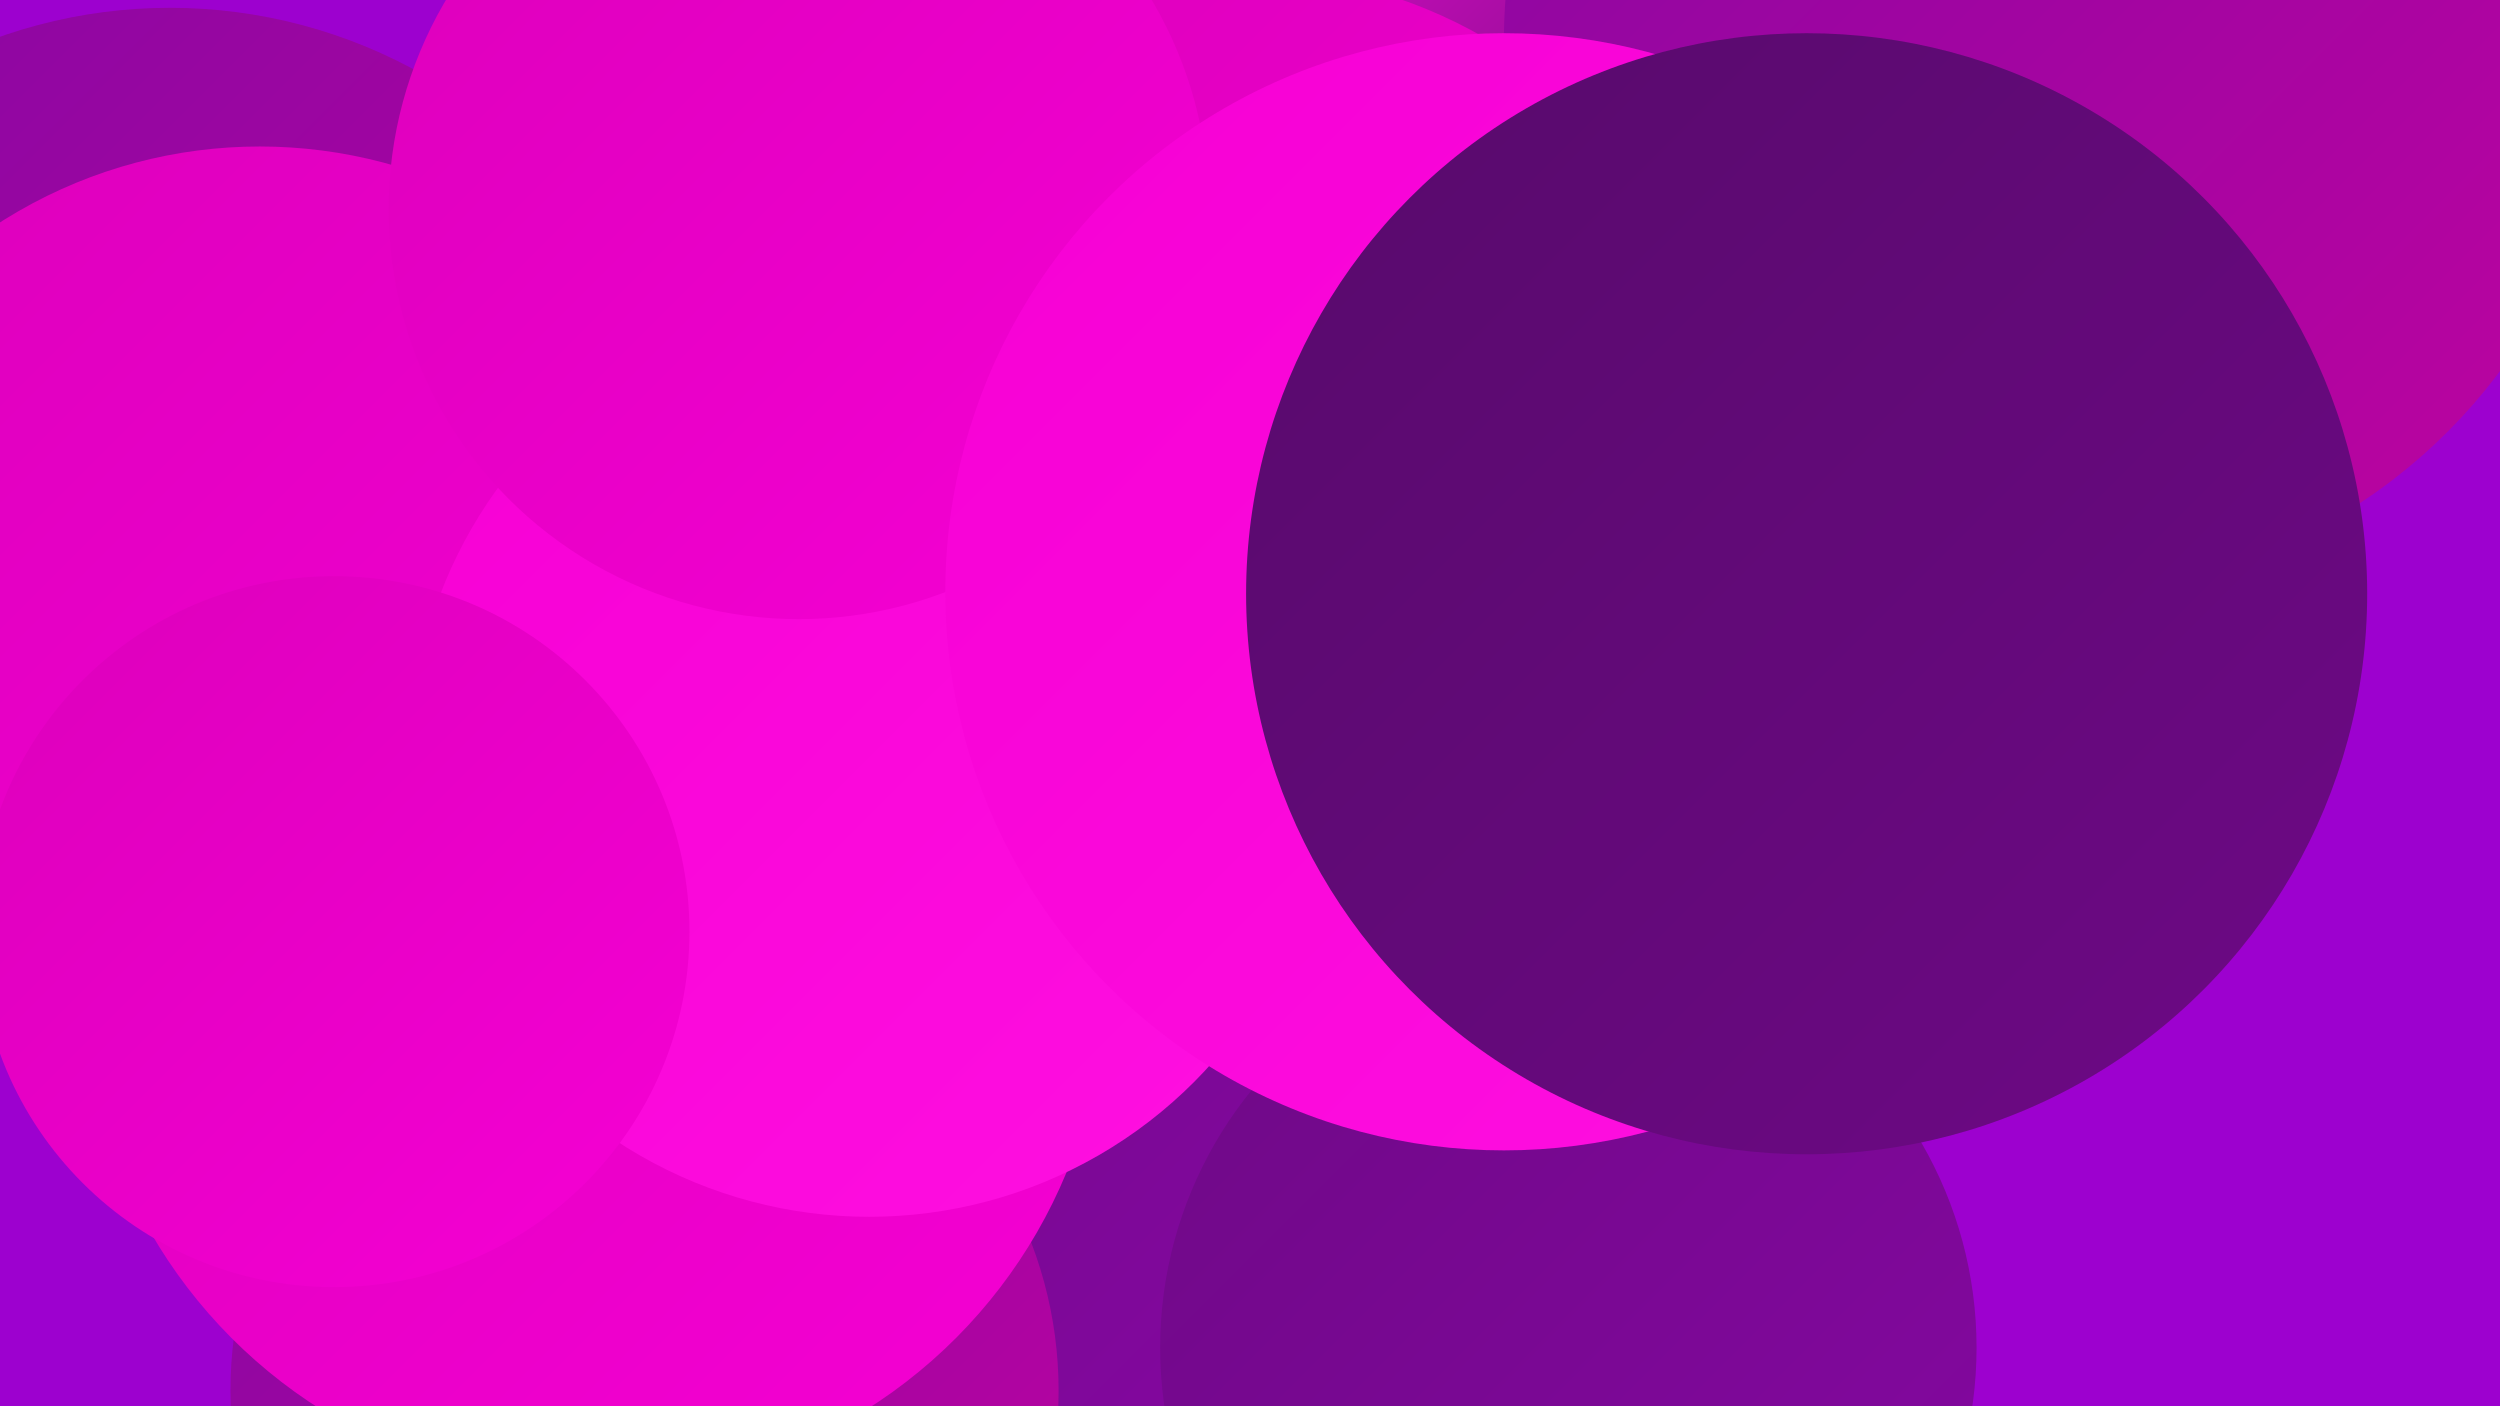 <?xml version="1.0" encoding="UTF-8"?><svg width="1280" height="720" xmlns="http://www.w3.org/2000/svg"><defs><linearGradient id="grad0" x1="0%" y1="0%" x2="100%" y2="100%"><stop offset="0%" style="stop-color:#570a6b;stop-opacity:1" /><stop offset="100%" style="stop-color:#6e0986;stop-opacity:1" /></linearGradient><linearGradient id="grad1" x1="0%" y1="0%" x2="100%" y2="100%"><stop offset="0%" style="stop-color:#6e0986;stop-opacity:1" /><stop offset="100%" style="stop-color:#8607a2;stop-opacity:1" /></linearGradient><linearGradient id="grad2" x1="0%" y1="0%" x2="100%" y2="100%"><stop offset="0%" style="stop-color:#8607a2;stop-opacity:1" /><stop offset="100%" style="stop-color:#bf03a0;stop-opacity:1" /></linearGradient><linearGradient id="grad3" x1="0%" y1="0%" x2="100%" y2="100%"><stop offset="0%" style="stop-color:#bf03a0;stop-opacity:1" /><stop offset="100%" style="stop-color:#dc00bb;stop-opacity:1" /></linearGradient><linearGradient id="grad4" x1="0%" y1="0%" x2="100%" y2="100%"><stop offset="0%" style="stop-color:#dc00bb;stop-opacity:1" /><stop offset="100%" style="stop-color:#f600d4;stop-opacity:1" /></linearGradient><linearGradient id="grad5" x1="0%" y1="0%" x2="100%" y2="100%"><stop offset="0%" style="stop-color:#f600d4;stop-opacity:1" /><stop offset="100%" style="stop-color:#ff10e1;stop-opacity:1" /></linearGradient><linearGradient id="grad6" x1="0%" y1="0%" x2="100%" y2="100%"><stop offset="0%" style="stop-color:#ff10e1;stop-opacity:1" /><stop offset="100%" style="stop-color:#570a6b;stop-opacity:1" /></linearGradient></defs><rect width="1280" height="720" fill="#9d01cf" /><circle cx="503" cy="558" r="212" fill="url(#grad1)" /><circle cx="846" cy="122" r="274" fill="url(#grad1)" /><circle cx="330" cy="712" r="212" fill="url(#grad2)" /><circle cx="717" cy="218" r="278" fill="url(#grad5)" /><circle cx="461" cy="139" r="200" fill="url(#grad4)" /><circle cx="779" cy="387" r="181" fill="url(#grad2)" /><circle cx="858" cy="12" r="239" fill="url(#grad6)" /><circle cx="87" cy="267" r="263" fill="url(#grad2)" /><circle cx="686" cy="89" r="183" fill="url(#grad6)" /><circle cx="304" cy="500" r="262" fill="url(#grad4)" /><circle cx="133" cy="322" r="247" fill="url(#grad4)" /><circle cx="636" cy="234" r="248" fill="url(#grad4)" /><circle cx="1067" cy="87" r="202" fill="url(#grad1)" /><circle cx="803" cy="690" r="209" fill="url(#grad1)" /><circle cx="445" cy="388" r="235" fill="url(#grad5)" /><circle cx="171" cy="477" r="182" fill="url(#grad4)" /><circle cx="1053" cy="21" r="283" fill="url(#grad2)" /><circle cx="409" cy="107" r="210" fill="url(#grad4)" /><circle cx="770" cy="303" r="286" fill="url(#grad5)" /><circle cx="925" cy="304" r="287" fill="url(#grad0)" /></svg>